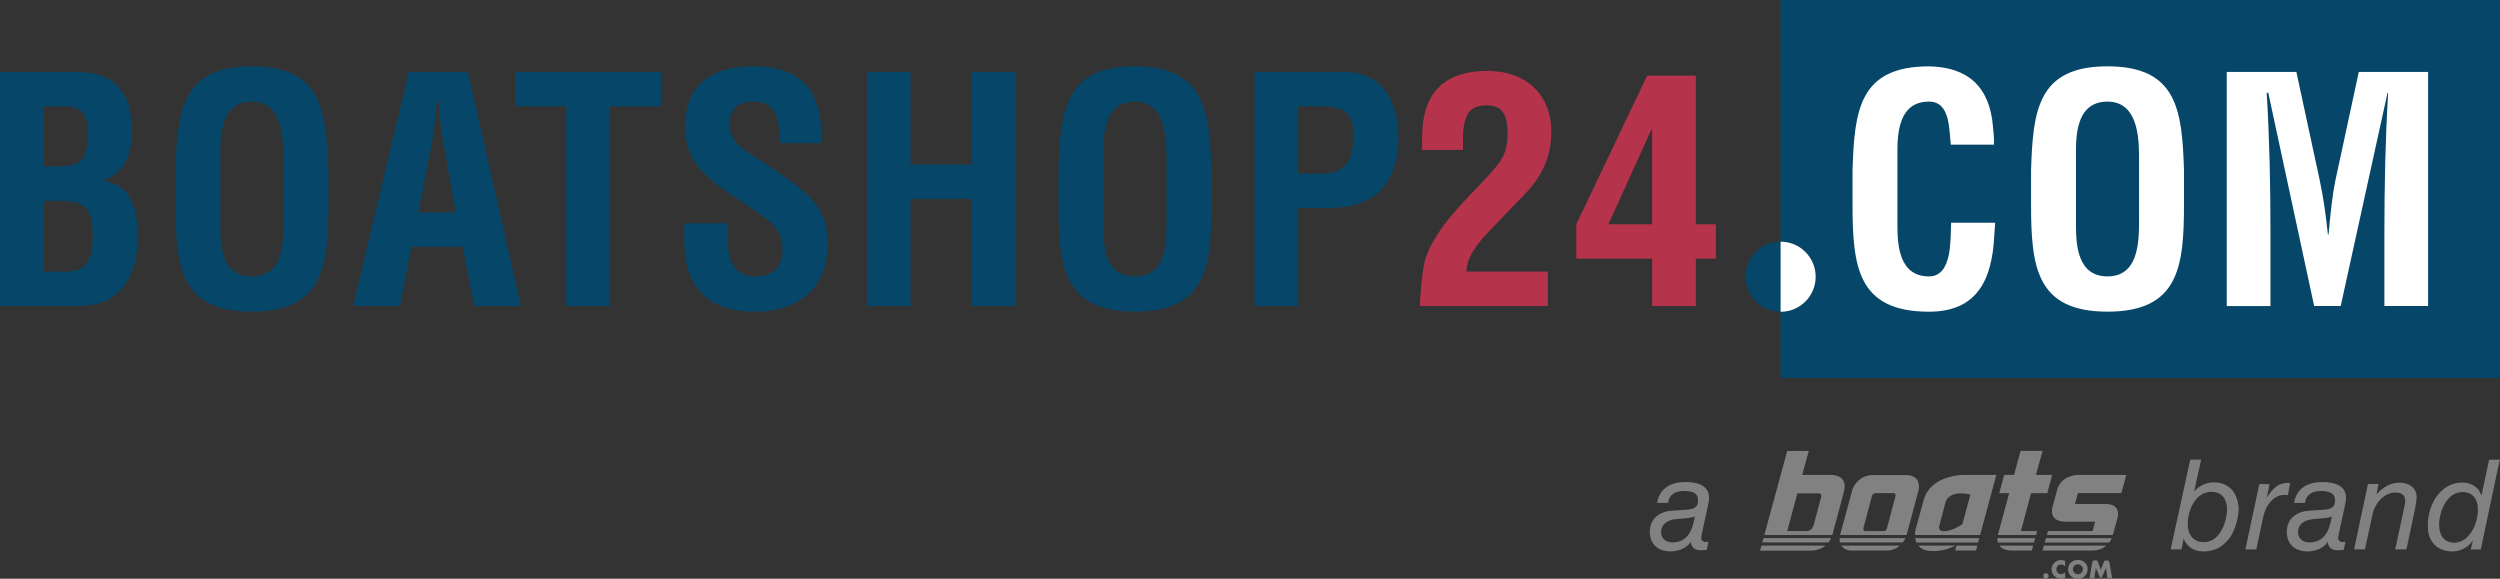 <?xml version="1.0" encoding="UTF-8"?>
<svg xmlns="http://www.w3.org/2000/svg" id="Layer_1" viewBox="0 0 1039.62 240.67">
  <rect x="0" y="0" width="1039.62" height="240.67" fill="#333333" stroke="none"/>
  <g id="BoatShop24.com">
    <path d="m740.46,0h299.17v157.16h-299.17V0Zm-14.58,115.08c0,8.05,6.53,14.58,14.58,14.58v-29.16c-8.05,0-14.58,6.53-14.58,14.58M32.06,127.26c12.98,0,19.99-5.19,23.88-17.53,1.04-3.89,1.3-7.92,1.3-11.94,0-12.59-3.89-21.16-14.15-22.59v-.26c9.86-3.63,11.68-11.94,11.68-20.38,0-6.62-.65-12.2-4.8-17.52-5.19-6.62-12.85-7.14-20.64-7.14H0v97.36h32.06Zm-13.89-58.03v-25.05h8.44c8.31.26,9.87,3.89,9.87,11.16,0,4.67-.26,8.05-1.95,10.51-2.85,3.63-8.57,3.37-12.98,3.37h-3.37Zm0,43.75v-29.47h7.01c11.3,0,13.37,4.42,13.37,14.93,0,4.93-.65,11.29-5.58,13.5-3.25,1.43-7.14,1.04-10.91,1.04h-3.89Zm54.78-28.3c0,25.96,1.95,44.91,31.8,44.91s31.8-18.95,31.8-44.91v-13.89c-.78-24.79-2.73-43.22-31.8-43.22s-31.02,18.43-31.8,43.22v13.89Zm18.69-17.91c0-7.53-1.17-24.53,13.11-24.53,13.5,0,13.11,17.26,13.11,25.05v24.92c0,9.35-.13,22.72-13.11,22.72s-13.11-13.11-13.11-21.16v-27Zm74.64,60.49l4.8-24.66h21.29l4.8,24.66h19.47l-22.07-97.36h-24.53l-23.24,97.36h19.47Zm13.11-66.59c.91-4.54,1.3-8.96,1.82-13.5.13-2.21.39-4.41.65-6.49h.26c.26,2.08.52,4.28.65,6.49.52,4.55.91,8.96,1.82,13.5l4.93,27.65h-15.58l5.45-27.65Zm34.79-16.49h21.29v83.08h18.17V44.18h21.16v-14.28h-60.62v14.28Zm127.47,15.32c-.13-9.61.65-31.93-28.3-31.93-19.21,0-28.56,9.09-28.56,25.7,0,5.19,1.69,10.51,4.67,14.93,7.4,9.74,19.21,15.06,28.69,22.46,4.67,3.25,7.27,7.14,7.27,12.86,0,7.4-3.63,11.42-11.29,11.42-8.96,0-11.81-6.88-11.42-16.35v-5.71h-18.17v7.14c0,17.39,7.79,29.59,29.6,29.59,17.78,0,29.98-9.61,29.98-28.03,0-8.44-1.95-14.28-8.18-20.38-5.06-4.94-16.1-12.2-22.07-15.97-5.71-3.63-10.39-6.49-10.39-13.89,0-6.62,3.89-9.09,10-9.09,9.99,0,10.77,8.57,10.64,17.26h17.52Zm36.99,67.76v-44.52h25.44v44.52h18.17V29.9h-18.17v38.55h-25.44V29.9h-18.17v97.36h18.17Zm61.52-42.58c0,25.96,1.95,44.91,31.8,44.91s31.8-18.95,31.8-44.91v-13.89c-.78-24.79-2.73-43.22-31.8-43.22s-31.02,18.43-31.8,43.22v13.89Zm18.69-17.91c0-7.53-1.17-24.53,13.11-24.53,13.5,0,13.11,17.26,13.11,25.05v24.92c0,9.35-.13,22.72-13.11,22.72s-13.11-13.11-13.11-21.16v-27Zm81,60.49v-40.76h12.2c7.01.13,14.67-1.3,20.38-5.84,6.88-5.45,9.09-14.8,9.09-23.1,0-13.63-5.32-27.65-22.72-27.65h-37.12v97.36h18.17Zm0-83.08h8.31c10.25,0,14.67,1.69,14.67,12.85,0,11.81-5.32,15.19-13.24,15.19h-9.74v-28.04Z" style="fill:#054669;"></path>
    <path d="m755.04,115.08c0,8.05-6.53,14.58-14.58,14.58v-29.16c8.05,0,14.58,6.53,14.58,14.58m56.34-22.47c-.39,6.23.78,22.33-9.22,22.33-12.46,0-13.11-13.11-13.11-21.16v-27c0-7.53-1.17-24.53,13.11-24.53,8.96,0,8.31,11.68,9.09,17.92h17.92c.13-2.47-.13-4.93-.39-7.4-1.3-16.61-10.39-24.92-26.61-25.18-29.08,0-31.02,18.43-31.8,43.23v13.89c0,25.96,1.95,44.91,31.8,44.91,20.25,0,26.22-13.63,27.13-31.41.13-1.82.26-3.76.39-5.58h-18.3Zm33.23-21.81c.78-24.79,2.73-43.22,31.8-43.22s31.02,18.43,31.8,43.22v13.89c0,25.96-1.95,44.91-31.8,44.91s-31.8-18.95-31.8-44.91v-13.89Zm18.69,22.98c0,8.05.65,21.16,13.11,21.16s13.11-13.37,13.11-22.72v-24.92c0-7.79.39-25.05-13.11-25.05-14.28,0-13.11,17-13.11,24.53v27Zm80.86,33.49h-18.17V29.9h28.95l9.74,45.17c1.56,7.4,2.6,14.93,3.37,22.46h.26c.91-9.61,1.56-16.1,2.85-22.46l9.74-45.17h28.82v97.36h-18.17v-30.64c0-19.34.39-38.68,1.56-58.02h-.26l-19.47,88.66h-11.04l-19.08-88.66h-.65c1.17,19.34,1.56,38.68,1.56,58.02v30.64Z" style="fill:#fff;"></path>
    <path d="m590.46,127.26c.13-4.16.65-10.9,1.56-16.49,1.17-6.75,5.97-15.58,17.13-27.39l8.83-9.35c5.84-6.36,8.96-9.48,8.96-18.69s-3.51-11.55-8.7-11.55c-3.76,0-7.14,1.17-8.44,4.8-1.82,4.28-1.3,9.22-1.43,13.76h-17v-2.73c0-8.57-.39-30.38,27.65-30.12,15.32.13,26.09,9.61,26.09,25.18,0,10.77-4.02,18.95-11.55,26.61l-14.28,14.8c-3.77,3.89-9.35,10.25-9.48,16.87h33.88v14.28h-53.22Zm94.5-95.8l-29.46,61.79v14.28h31.54v19.73h18.17v-19.73h8.31v-14.28h-8.31V31.46h-20.25Zm-16.1,61.79l17.91-39.46h.26v39.46h-18.17Z" style="fill:#b6334c;"></path>
  </g>
  <path d="m851.93,239.48c0,.63-.51,1.14-1.14,1.14s-1.14-.52-1.14-1.14.51-1.14,1.14-1.14,1.14.51,1.14,1.14Zm2.31-5.41c-.7.72-1.08,1.69-1.08,2.69,0,1.09.37,2.05,1.18,2.78.76.69,1.74,1.08,2.76,1.08.6,0,1.06-.15,1.69-.34v-2.29c-.4.48-1.02.78-1.65.78-1.19,0-1.99-.84-1.99-2s.79-2.04,1.96-2.04c.65,0,1.29.28,1.68.81v-2.29c-.57-.23-1.13-.37-1.75-.37-1.04,0-2.08.45-2.8,1.19Zm13.91,2.55c0,2.38-1.71,4.06-4.07,4.06s-4.07-1.68-4.07-4.06c0-2.23,1.95-3.79,4.07-3.79s4.07,1.56,4.07,3.79Zm-1.99,0c0-1.02-.94-1.94-2.08-1.94s-2.08.93-2.08,1.94c0,1.27.94,2.2,2.08,2.2s2.08-.93,2.08-2.2Zm10.27-3.53h-.89c-.52,0-.63.49-.63.49l-1.26,3.42-1.29-3.45s-.12-.48-.63-.48h-.89c-.63,0-.76.63-.76.63l-1.14,6.73h1.99l.61-4.24h.02l1.69,3.87s.12.26.39.26.37-.26.37-.26l1.77-3.87h.02l.54,4.24h1.99l-1.14-6.71s-.12-.63-.76-.63Zm-109.65-28.59l-4.6,17.24c-.07.25-.15.5-.22.74h-28.27l9.52-34.97h8.97l-2.73,9.99h12.05s7.2-.3,5.28,7Zm-10.37.64h-8.96l-4.24,15.71h7.2c1.1,0,2.89.18,3.75-2.4l3.08-11.41c.59-1.94-.84-1.9-.84-1.9Zm-23.56,20.45h27.53c.4-.52.76-1.13,1.08-1.83h-28.11l-.5,1.83Zm-.93,3.41h20.05c1.55,0,4.68.03,7.19-2.12h-26.67l-.58,2.12Zm65.99-25.47l-5.04,18.94h-27.67l5.13-18.89s1.78-5.53,7.8-6.02h15.05s5.58-.05,4.74,5.97Zm-10.61,1.53h-7.1s-1.38-.15-1.78,1.33c-.39,1.48-3.45,12.96-3.45,12.96,0,0-.44,1.53.84,1.53h7.3s1.18.15,1.58-1.23c.39-1.38,3.45-12.96,3.45-12.96.54-1.83-.84-1.63-.84-1.63Zm-22.14,20.53h26.09c.52-.67.89-1.32,1.14-1.83h-27.39c-.03.7.04,1.3.17,1.83Zm4.72,3.35h15.39c2.07-.21,3.62-1.06,4.76-2.06h-24.33c1.36,2.14,4.18,2.06,4.18,2.06Zm112.29-23.88l2.06-7.56h-20.04s-6.61-.13-8.58,5.72l-2.06,7.53s-1.97,6.18,5.3,6.18h12.4l-1.01,3.91h-18.59l-.45,1.63h27.43c.02-.09.05-.18.08-.28l1.93-7.07s1.48-5.53-4.87-5.53h-12.89l1.22-4.54h18.1Zm-6.22,21.82h-25.99l-.57,2.06h20.91s3.13.11,5.66-2.06Zm2.22-3.11h-27.34l-.51,1.83h26.82c.39-.52.73-1.13,1.03-1.83Zm-47.35,1.83h15.01l.5-1.83h-15.73c-.02.52.02,1.16.22,1.83Zm13.77-20.5h6.77l2.05-7.6h-6.76l2.73-10h-9.12l-2.71,9.97h-4.11l-2.06,7.6h4.13l-4.71,17.41h15.89l.45-1.63h-6.74l4.21-15.76Zm-7.69,23.85h8.01l.57-2.06h-14.01c.84,1.14,2.44,2.06,5.44,2.06Zm-39.97-3.35h25.66l.49-1.83h-26.65c.08.6.24,1.23.5,1.83Zm19.43-28.09h13.81l-6.74,24.98h-27.09c0-1.37.28-2.41.28-2.41l3.4-12.34c2.96-10.23,16.33-10.23,16.33-10.23Zm3.03,8.13c-9.4-2.05-10.36,3.28-10.36,3.28l-2.6,9.84s-.62,2.05,1.68,2.17c3.28.2,7.94-2.91,7.94-2.91l3.34-12.38Zm-6.33,23.31h8.63l.56-2.06h-8.63l-.56,2.06Zm-15.34-2.06c1.08,1.33,2.97,2.32,6.21,2.26,0,0,4.26.32,9.21-2.26h-15.42Zm-89.85-5.6c-.26,1.2-.42,1.98-.42,2.44,0,.94.68,1.66,1.92,1.66.36,0,.73-.05,1.09-.1l-.68,3.33c-.83.1-1.72.21-2.55.21-3.22,0-3.95-2.08-4.16-3.43h-.1c-.36.99-3.17,3.9-8.37,3.9-6.24,0-8.53-4.37-8.53-7.9,0-6.08,4.26-8.68,9.36-9.05l6.34-.42c3.59-.26,4.37-1.72,4.37-3.95,0-2.81-2.08-3.8-5.88-3.8s-6.19,1.61-6.6,4.94h-4.52c.88-6.19,5.93-8.68,11.7-8.68,4.37,0,9.88,1.09,9.88,6.5,0,1.4-.31,2.76-.88,5.25l-1.98,9.1Zm-3.07-6.5c-1.4.62-4.32.78-7.85,1.09-3.85.36-6.19,2.34-6.19,5.3s2.13,4.37,4.78,4.37c5.77,0,8.27-4.37,9.26-10.76Zm206.02-23.66h4.52l-2.91,13.26c1.66-2.03,4.68-3.8,8.11-3.8,9.21,0,10.4,8.37,10.4,11.08s-1.25,9.46-4.52,12.95c-1.51,1.66-4.21,4.68-9.98,4.68-3.28,0-5.82-1.04-7.7-3.95-.31-.42-.42-.94-.68-1.35l-.88,4.47h-4.52l8.16-37.34Zm.78,32.35c1.56,1.66,3.43,1.98,4.84,1.98,7.18,0,9.67-9.36,9.67-13.52,0-5.67-3.38-7.44-6.4-7.44-7.07,0-9.93,8.32-9.93,13.16,0,2.86.57,4.32,1.82,5.82Zm27.92-22.15h4.26l-1.14,5.46c0,.05,1.82-2.39,2.18-2.81,1.09-1.25,3.22-3.17,6.24-3.17l1.3.1-.94,4.99c-.47,0-.99-.1-1.51-.1-5.2,0-8.11,5.77-8.68,8.94l-2.96,13.73h-4.52l5.77-27.14Zm33.23,19.97c-.26,1.2-.42,1.98-.42,2.44,0,.94.68,1.66,1.92,1.66.36,0,.73-.05,1.09-.1l-.68,3.33c-.83.1-1.72.21-2.55.21-3.22,0-3.95-2.08-4.16-3.43h-.1c-.36.99-3.17,3.9-8.37,3.9-6.24,0-8.53-4.37-8.53-7.9,0-6.08,4.26-8.68,9.36-9.05l6.34-.42c3.59-.26,4.37-1.72,4.37-3.95,0-2.81-2.08-3.8-5.88-3.8s-6.19,1.61-6.6,4.94h-4.52c.88-6.19,5.93-8.68,11.7-8.68,4.37,0,9.88,1.09,9.88,6.5,0,1.4-.31,2.76-.88,5.25l-1.98,9.1Zm-3.07-6.5c-1.4.62-4.32.78-7.85,1.09-3.85.36-6.19,2.34-6.19,5.3s2.13,4.37,4.78,4.37c5.77,0,8.27-4.37,9.26-10.76Zm15.03-13.52h4.42l-.88,4.32c2.81-3.02,5.67-4.89,9.72-4.89,2.96,0,6.97,1.51,6.97,6.03,0,1.14-.26,3.02-.68,4.99l-3.54,16.74h-4.68l3.59-16.64c.36-1.66.57-2.7.57-3.48,0-2.24-1.14-3.54-4.16-3.54-4.42,0-8.37,4.32-9.36,8.79l-3.22,14.87h-4.52l5.77-27.2Zm50.39-10.14h4.42l-7.9,37.34h-4.16l.94-3.85c-.05.21-2.86,4.68-8.74,4.68-1.92,0-5.15-.47-7.49-3.02-2.55-2.81-2.55-5.98-2.55-8.01,0-9.31,5.93-17.63,14.25-17.63,4.32,0,6.76,2.5,7.44,4.11.21.36.42.88.62,1.25l3.17-14.87Zm-4.68,20.91c0-6.19-3.74-7.44-6.29-7.44-6.86,0-9.83,8.48-9.83,13.68,0,4,1.77,7.38,6.4,7.38,5.82,0,9.72-7.33,9.72-13.62Z" style="fill:#818181;"></path>
</svg>
